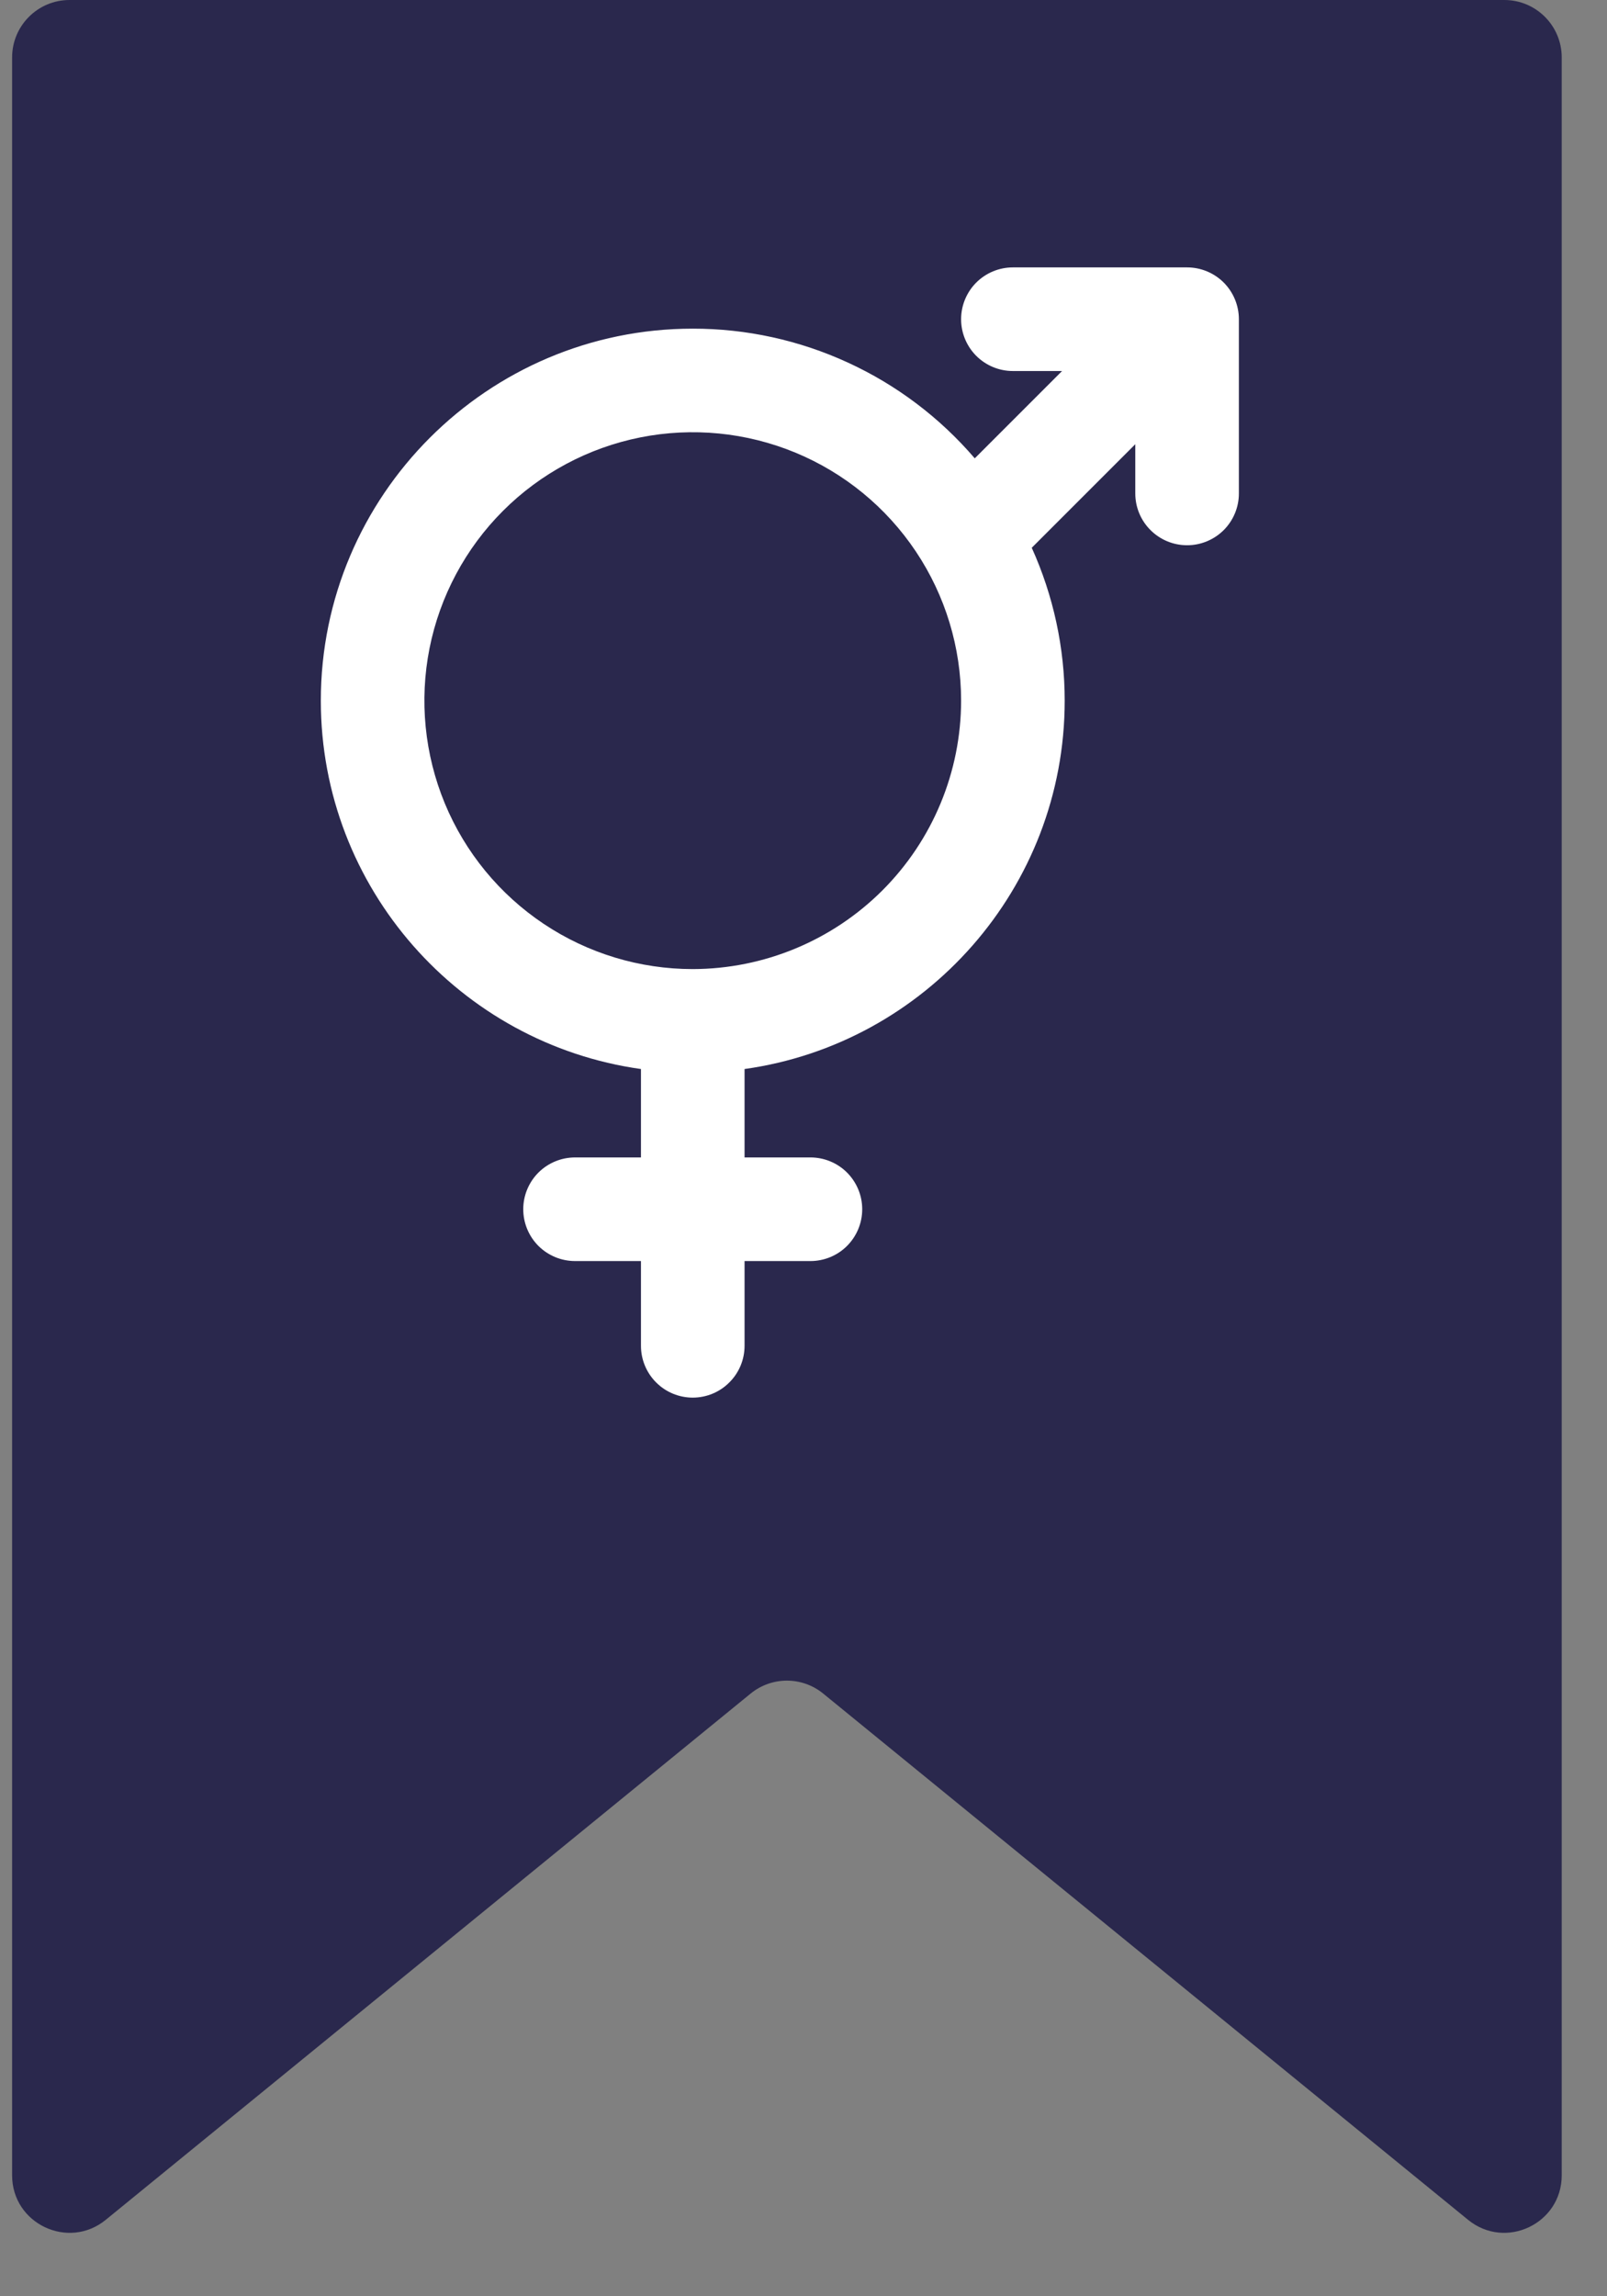 <svg width="28" height="40" viewBox="0 0 28 40" fill="none" xmlns="http://www.w3.org/2000/svg">
<rect x="0" y="0" width="28" height="40" fill="#808080" stroke="none"/>
<path d="M0.211 1V37.894C0.211 38.736 1.19 39.201 1.843 38.668L13.079 29.501C13.447 29.201 13.975 29.201 14.343 29.501L25.579 38.668C26.232 39.201 27.211 38.736 27.211 37.894V1C27.211 0.448 26.763 0 26.211 0H1.211C0.659 0 0.211 0.448 0.211 1Z" fill="#2A284D"/>
<path d="M20.684 4.658H17.648C17.409 4.658 17.18 4.753 17.01 4.922C16.841 5.092 16.746 5.321 16.746 5.561C16.746 5.8 16.841 6.029 17.01 6.199C17.18 6.368 17.409 6.463 17.648 6.463H18.505L16.984 7.984C16.376 7.275 15.623 6.706 14.774 6.316C13.926 5.926 13.004 5.724 12.07 5.725C8.497 5.725 5.59 8.632 5.59 12.205C5.59 15.472 8.02 18.182 11.168 18.622V20.162H10.02C9.78 20.162 9.551 20.257 9.381 20.426C9.212 20.596 9.117 20.825 9.117 21.064C9.117 21.304 9.212 21.533 9.381 21.703C9.551 21.872 9.78 21.967 10.02 21.967H11.168V23.443C11.168 23.683 11.263 23.912 11.432 24.081C11.601 24.251 11.831 24.346 12.07 24.346C12.31 24.346 12.539 24.251 12.708 24.081C12.878 23.912 12.973 23.683 12.973 23.443V21.967H14.121C14.36 21.967 14.59 21.872 14.759 21.703C14.928 21.533 15.023 21.304 15.023 21.064C15.023 20.825 14.928 20.596 14.759 20.426C14.59 20.257 14.36 20.162 14.121 20.162H12.973V18.622C16.12 18.182 18.551 15.472 18.551 12.205C18.551 11.287 18.355 10.379 17.977 9.542L19.781 7.738V8.596C19.781 8.835 19.876 9.065 20.046 9.234C20.215 9.403 20.444 9.498 20.684 9.498C20.923 9.498 21.152 9.403 21.322 9.234C21.491 9.065 21.586 8.835 21.586 8.596V5.561C21.586 5.321 21.491 5.092 21.322 4.922C21.152 4.753 20.923 4.658 20.684 4.658ZM12.07 16.881C11.146 16.881 10.242 16.607 9.473 16.093C8.704 15.579 8.104 14.849 7.75 13.994C7.397 13.14 7.304 12.2 7.484 11.293C7.665 10.386 8.11 9.553 8.764 8.899C9.418 8.245 10.251 7.8 11.158 7.619C12.065 7.439 13.005 7.531 13.86 7.885C14.714 8.239 15.444 8.838 15.958 9.607C16.472 10.376 16.746 11.28 16.746 12.205C16.745 13.445 16.252 14.633 15.375 15.51C14.498 16.386 13.31 16.879 12.07 16.881Z" fill="white"/>
</svg>
